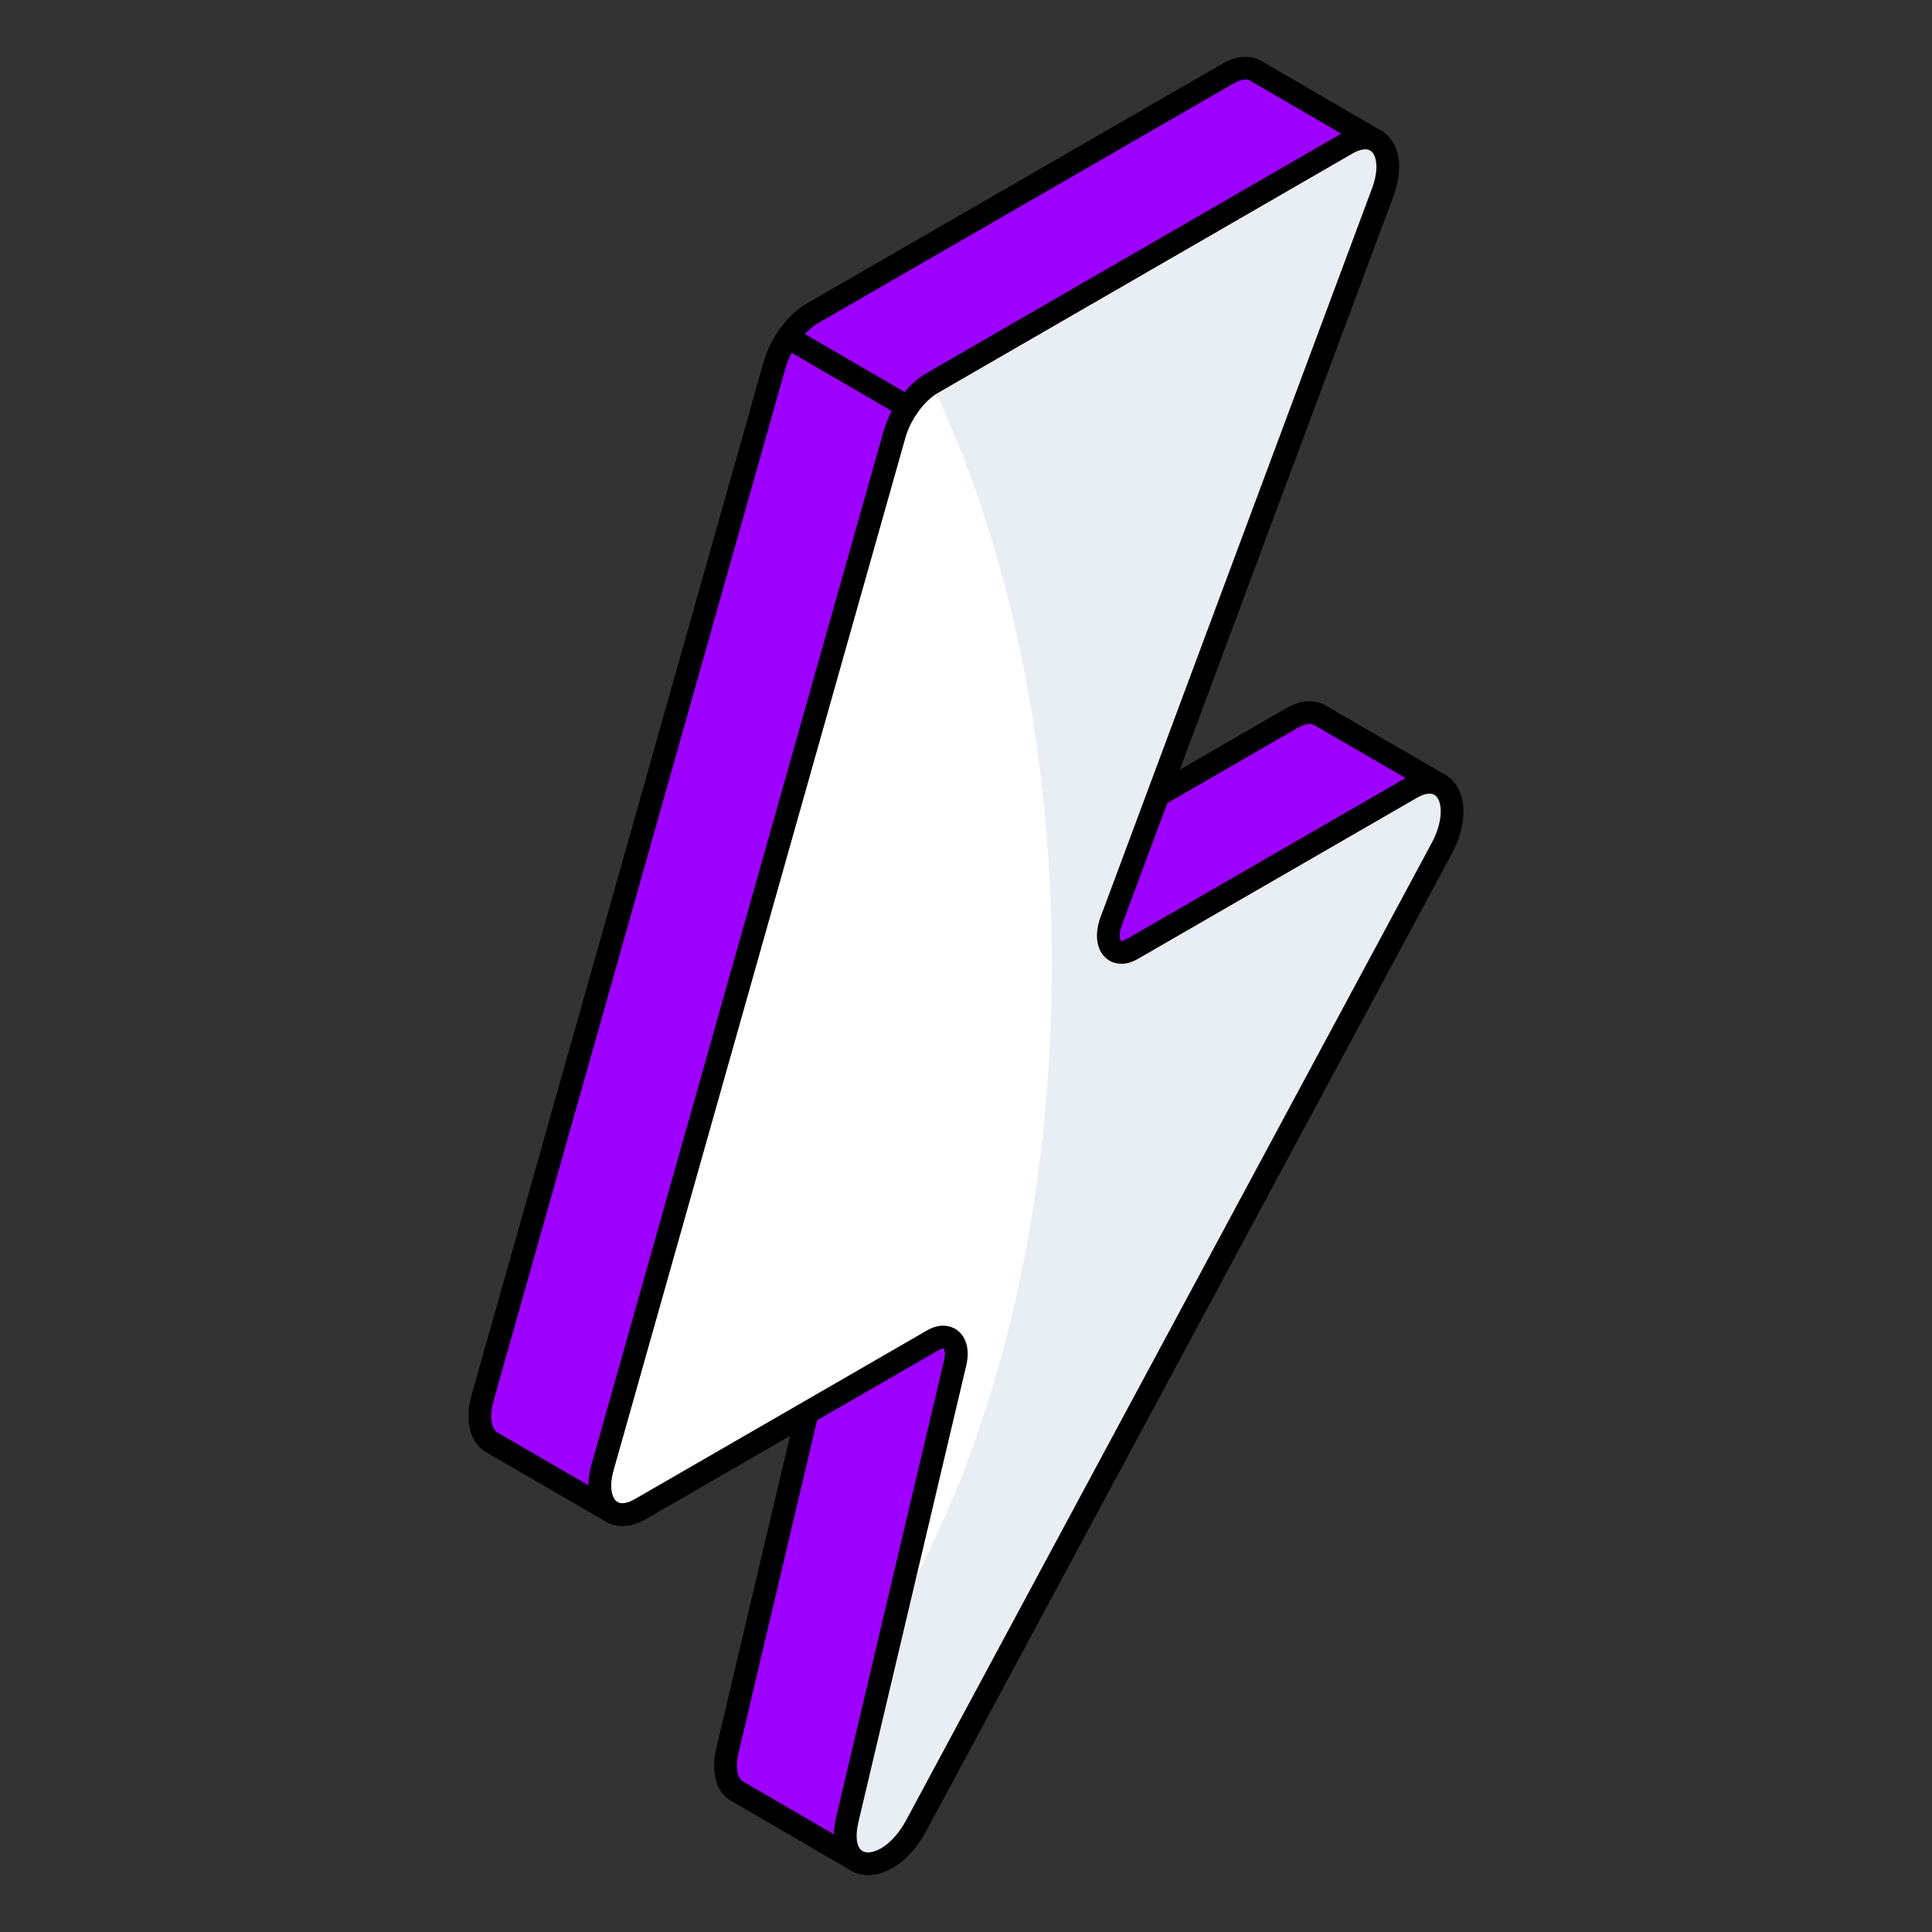 <svg id="Layer_1" enable-background="new 0 0 68 68" height="300" viewBox="0 0 68 68" width="300" xmlns="http://www.w3.org/2000/svg" version="1.1" xmlns:xlink="http://www.w3.org/1999/xlink" xmlns:svgjs="http://svgjs.dev/svgjs"><rect x="0" y="0" width="68" height="68" fill="#333333" stroke="none"/><g width="100%" height="100%" transform="matrix(1,0,0,1,0,0)"><g><g><g enable-background="new"><g><g><path d="m29.824 64.051c-.179.758-.01 1.246.339 1.446l-4.218-2.453c-.339-.189-.518-.678-.339-1.446l3.799-16.084c.1-.419 0-.728-.199-.848l4.208 2.453c.209.12.309.429.209.848z" fill="#9e00ff" fill-opacity="1" data-original-color="#ffd63cff" stroke="none" stroke-opacity="1"/><path d="m30.162 65.897c-.067 0-.136-.017-.199-.053-.003-.002-.006-.004-.01-.006l-4.21-2.449c-.534-.298-.733-1.003-.527-1.883l3.799-16.085c.061-.254.009-.393-.017-.414-.188-.113-.25-.357-.138-.546.11-.189.354-.253.546-.142l4.208 2.453c.381.218.534.711.396 1.286l-3.798 16.083v0c-.118.498-.062.882.145 1.005l.006.003c.19.111.256.355.146.546-.074.128-.209.2-.347.2zm-.344-20.411c-.007.04-.016.08-.025.12l-3.798 16.084c-.116.496-.06.891.145 1.005l3.211 1.868c.005-.178.03-.378.083-.604l3.799-16.084c.067-.28-.003-.398-.019-.408zm.005 18.564h.01z" fill="#000000" fill-opacity="1" data-original-color="#000000ff" stroke="none" stroke-opacity="1"/></g></g><g><g><path d="m50.683 27.624c-.249-.14-.598-.13-1.007.11l-9.831 5.674c-.24.14-.439.15-.588.06l-4.218-2.453c.149.09.349.08.598-.06l9.822-5.674c.409-.239.758-.249 1.007-.1z" fill="#9e00ff" fill-opacity="1" data-original-color="#ffd63cff" stroke="none" stroke-opacity="1"/><path d="m39.473 33.925c-.189 0-.333-.062-.423-.115l-4.202-2.443c-.005-.003-.01-.006-.015-.009-.189-.113-.251-.357-.14-.546.112-.19.354-.253.546-.143l.004.002c.01.002.073.003.198-.066l9.816-5.671c.697-.407 1.186-.234 1.413-.096l4.212 2.439c.19.11.256.354.147.544-.11.191-.354.257-.543.151-.138-.077-.36-.04-.609.106l-9.833 5.675c-.22.127-.412.171-.572.171zm-3.391-2.766 3.375 1.962c.014.006.076.004.187-.06l9.832-5.675-3.211-1.86c-.14-.083-.357-.046-.604.099z" fill="#000000" fill-opacity="1" data-original-color="#000000ff" stroke="none" stroke-opacity="1"/></g></g><g><g><path d="m47.408 5.051c1.089-.629 1.78.313 1.261 1.712l-9.556 25.654c-.304.813.1 1.357.736.989l9.823-5.672c1.235-.713 1.896.591 1.071 2.129l-18.491 34.381c-.302.562-.677.946-1.043 1.158-.879.508-1.712.025-1.387-1.352l3.8-16.087c.17-.714-.233-1.111-.793-.788l-10.282 5.936c-1.012.584-1.703-.182-1.337-1.478l10.265-36.337c.215-.754.742-1.476 1.327-1.814z" fill="#ffffff" fill-opacity="1" data-original-color="#ffffffff" stroke="none" stroke-opacity="1"/></g></g><g><g><path d="m50.743 29.868-18.487 34.383c-.309.558-.678.937-1.047 1.157-.877.509-1.715.02-1.386-1.356l1.725-7.319c3.37-5.714 5.474-13.811 5.474-22.776 0-7.828-1.595-14.978-4.238-20.462.01 0 .01-.01.02-.01l14.608-8.436c1.087-.628 1.775.319 1.256 1.715l-9.552 25.657c-.309.808.1 1.356.728.987l9.831-5.674c1.226-.708 1.894.588 1.067 2.134z" fill="#e9edf4" fill-opacity="1" data-original-color="#e9edf4ff" stroke="none" stroke-opacity="1"/></g></g><g><g><path d="m30.552 66c-.258 0-.498-.074-.698-.223-.459-.342-.612-1.004-.421-1.817l3.8-16.087c.062-.257.009-.391-.017-.408-.009-.005-.073-.007-.187.059l-10.282 5.936c-.571.33-1.132.337-1.539.021-.48-.374-.623-1.104-.383-1.954l10.266-36.337c.244-.857.838-1.662 1.513-2.052l14.604-8.432s0 0 0-0c.591-.341 1.163-.337 1.571.007.507.428.608 1.267.266 2.19l-9.557 25.655c-.132.354-.063.543-.033.565.015.005.078.004.194-.062l9.823-5.672c.614-.354 1.222-.334 1.624.055.551.533.551 1.582 0 2.61l-18.491 34.382c-.317.592-.731 1.046-1.195 1.314-.289.167-.583.25-.857.25zm2.65-19.339c.18 0 .348.054.492.161.324.242.443.703.316 1.234l-3.799 16.086c-.112.474-.066.854.119.992.147.109.406.079.678-.078.331-.191.647-.546.891-1l18.491-34.382c.412-.77.385-1.428.148-1.657-.18-.175-.497-.035-.667.063l-9.823 5.671c-.404.234-.821.227-1.111-.02-.349-.295-.425-.853-.2-1.456l9.557-25.654c.247-.666.157-1.141-.031-1.3-.192-.162-.523-.002-.655.074l-14.604 8.432c-.497.287-.956.921-1.144 1.578l-10.266 36.336c-.164.58-.065.973.104 1.104.136.106.373.077.647-.082l10.282-5.936c.194-.113.391-.169.573-.169z" fill="#000000" fill-opacity="1" data-original-color="#000000ff" stroke="none" stroke-opacity="1"/></g></g></g></g><g><g><path d="m27.261 12.846-10.27 36.337c-.219.778-.06 1.366.319 1.585l4.218 2.443c-.379-.219-.538-.798-.319-1.576l10.27-36.337c.095-.346.263-.679.467-.976l-4.218-2.453c-.204.297-.372.63-.467.976z" fill="#9e00ff" fill-opacity="1" data-original-color="#ffd63cff" stroke="none" stroke-opacity="1"/><path d="m21.528 53.612c-.068 0-.138-.017-.2-.054-.001-0-.002-.001-.002-.001l-4.216-2.442c-.573-.332-.766-1.113-.504-2.041l10.271-36.337c.102-.367.277-.735.521-1.092.118-.173.348-.226.531-.12l4.218 2.453c.096.056.164.149.189.258.024.108.002.222-.061.314-.191.28-.334.576-.411.856l-10.271 36.339c-.174.615-.052 1.012.135 1.121.191.111.257.355.146.547-.074.128-.208.199-.346.199zm6.338-41.199c-.096.181-.17.363-.219.54 0 0-.001.001-.001.002l-10.271 36.337c-.176.622-.053 1.021.135 1.13l3.199 1.854c.002-.233.04-.485.114-.749l10.271-36.337c.067-.243.167-.486.297-.727zm-.604.433h.01z" fill="#000000" fill-opacity="1" data-original-color="#000000ff" stroke="none" stroke-opacity="1"/></g><g><path d="m44.202 2.495c-.249-.15-.598-.13-1.007.11l-14.608 8.426c-.32.184-.616.485-.859.839l4.218 2.453c.243-.354.539-.655.859-.839l14.608-8.436c.399-.229.758-.249 1.007-.1z" fill="#9e00ff" fill-opacity="1" data-original-color="#ffd63cff" stroke="none" stroke-opacity="1"/><path d="m31.946 14.723c-.068 0-.138-.018-.201-.054l-4.218-2.453c-.096-.056-.165-.149-.189-.258-.024-.108-.002-.222.062-.314.29-.422.632-.753.989-.959l14.606-8.426c.697-.408 1.182-.243 1.41-.108l4.198 2.442c.008.004.015.008.022.013.188.113.25.357.139.546-.113.189-.356.252-.546.142l-.012-.007c-.13-.071-.352-.033-.595.107l-14.606 8.436c-.255.147-.508.396-.729.72-.077.112-.202.173-.33.173zm-3.618-2.967 3.514 2.043c.235-.282.495-.508.765-.663l14.6-8.432-3.205-1.864c-.002-.001-.003-.002-.005-.003-.128-.077-.348-.035-.599.112l-14.609 8.427c-.156.09-.312.218-.46.379z" fill="#000000" fill-opacity="1" data-original-color="#000000ff" stroke="none" stroke-opacity="1"/></g></g></g></g></svg>